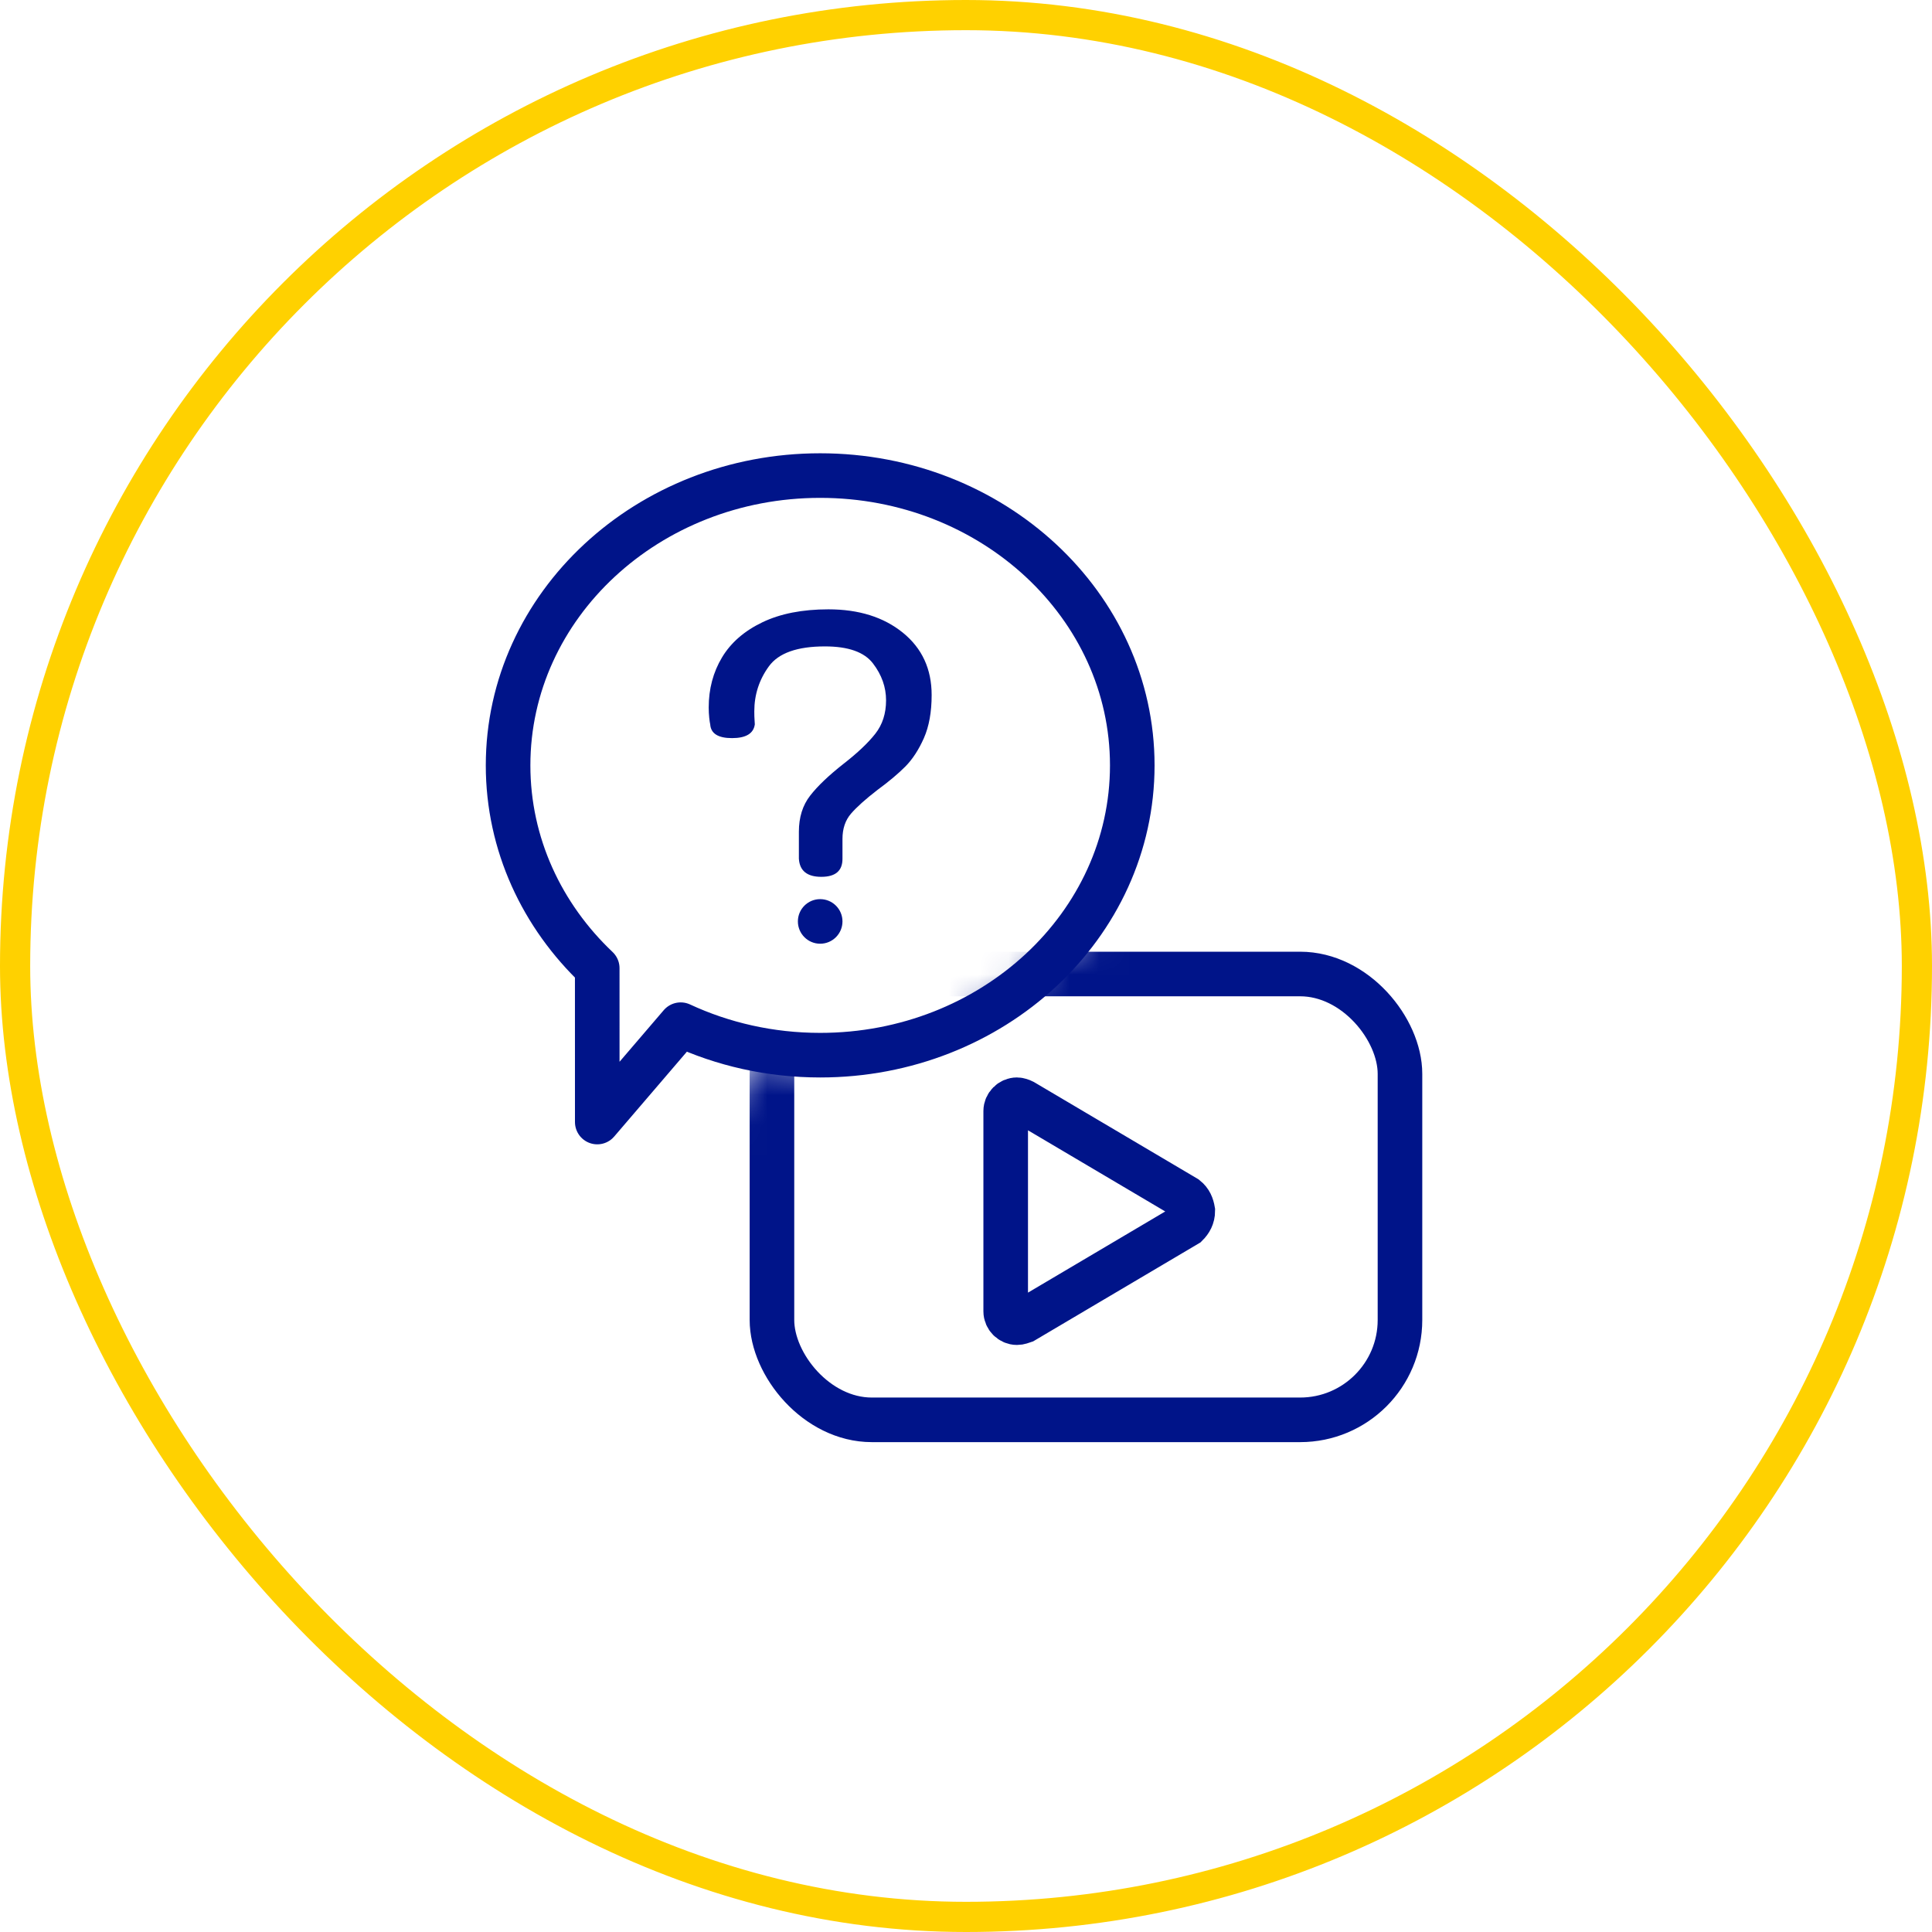 <?xml version="1.0" encoding="UTF-8"?>
<svg width="64px" height="64px" viewBox="0 0 64 64" version="1.1" xmlns="http://www.w3.org/2000/svg" xmlns:xlink="http://www.w3.org/1999/xlink">
    <title>Icon - Video Turorial</title>
    <defs>
        <path d="M2.923,6.181 C6.098,6.988 9.338,6.004 12.643,3.227 C15.949,0.45 19.616,-0.535 23.645,0.273 L26.765,2.754 L26.765,20.563 L1.895,20.563 C0.357,16.73 -0.245,14.236 0.089,13.081 C0.424,11.927 1.368,9.627 2.923,6.181 Z" id="path-1"></path>
    </defs>
    <g id="Desktop" stroke="none" stroke-width="1" fill="none" fill-rule="evenodd">
        <g id="FDS-EMEA-010-Home---D" transform="translate(-728, -3196)">
            <g id="Getting-started-Module" transform="translate(-1, 2746)">
                <g id="FAQ-&amp;-Video-tutorials" transform="translate(314, 450)">
                    <g id="Service/Info/Button---Desktop" transform="translate(319, 0)">
                        <g id="_Primitives/Circle" transform="translate(96, 0)">
                            <g id="_Primitives/Circle" stroke="#FFD100">
                                <rect id="Circle" x="0.5" y="0.5" width="63" height="63" rx="31.5"></rect>
                            </g>
                            <g id="Icon/Video-Tutorials" transform="translate(12.4, 12.8)">
                                <g id="Group-2" transform="translate(9.511, 15.973)">
                                    <mask id="mask-2" fill="white">
                                        <use xlink:href="#path-1"></use>
                                    </mask>
                                    <g id="Mask"></g>
                                    <g mask="url(#mask-2)" stroke="#001489" stroke-width="1.477">
                                        <g transform="translate(2.923, 2.754)">
                                            <rect id="Rectangle-3" x="0.738" y="0.738" width="20.804" height="14.769" rx="3.308"></rect>
                                            <path d="M9.055,4.961 C8.998,4.932 8.912,4.903 8.854,4.903 C8.653,4.903 8.481,5.076 8.481,5.277 L8.481,6.168 L8.481,6.455 L8.481,6.512 L8.481,10.679 L8.481,10.736 L8.481,11.282 L8.481,11.914 C8.481,12.116 8.653,12.288 8.854,12.288 C8.94,12.288 8.998,12.259 9.084,12.231 L14.478,9.041 C14.593,8.926 14.679,8.782 14.679,8.581 C14.65,8.409 14.593,8.265 14.449,8.15 L9.055,4.961 Z" id="Video"></path>
                                        </g>
                                    </g>
                                </g>
                                <g id="Group" transform="translate(4.431, 2.954)">
                                    <path d="M10.338,0 C16.048,0 20.677,4.298 20.677,9.6 C20.677,14.902 16.048,19.2 10.338,19.2 C8.677,19.2 7.108,18.836 5.717,18.19 L2.954,21.415 L2.953,16.318 C1.126,14.587 0,12.215 0,9.6 C0,4.298 4.629,0 10.338,0 Z" id="Oval-2" stroke="#001489" stroke-width="1.477" stroke-linejoin="round"></path>
                                    <path d="M10.338,14.031 C10.746,14.031 11.077,14.361 11.077,14.769 C11.077,15.177 10.746,15.508 10.338,15.508 C9.931,15.508 9.6,15.177 9.6,14.769 C9.6,14.361 9.931,14.031 10.338,14.031 Z M10.612,4.431 C11.619,4.431 12.44,4.689 13.077,5.204 C13.713,5.72 14.031,6.408 14.031,7.269 C14.031,7.833 13.945,8.309 13.774,8.697 C13.602,9.085 13.397,9.398 13.16,9.638 C12.922,9.877 12.615,10.135 12.239,10.411 C11.84,10.719 11.547,10.982 11.359,11.2 C11.171,11.418 11.077,11.697 11.077,12.038 L11.077,12.691 C11.08,13.092 10.846,13.292 10.376,13.292 C9.906,13.292 9.658,13.092 9.633,12.691 L9.633,11.798 C9.633,11.32 9.758,10.921 10.007,10.602 C10.255,10.283 10.623,9.933 11.11,9.55 C11.575,9.188 11.926,8.856 12.164,8.553 C12.402,8.25 12.521,7.881 12.521,7.445 C12.521,7.009 12.377,6.602 12.089,6.225 C11.802,5.847 11.271,5.659 10.496,5.659 C9.578,5.659 8.958,5.879 8.638,6.321 C8.317,6.762 8.156,7.259 8.156,7.812 C8.156,7.929 8.159,8.024 8.165,8.099 C8.17,8.173 8.173,8.221 8.173,8.242 C8.131,8.545 7.879,8.697 7.418,8.697 C6.957,8.697 6.716,8.545 6.696,8.242 C6.685,8.2 6.674,8.125 6.663,8.019 C6.652,7.913 6.646,7.801 6.646,7.684 C6.646,7.067 6.793,6.515 7.086,6.025 C7.379,5.536 7.824,5.148 8.422,4.861 C9.019,4.574 9.749,4.431 10.612,4.431 Z" id="?" fill="#001489" fill-rule="nonzero"></path>
                                </g>
                            </g>
                        </g>
                    </g>
                </g>
            </g>
        </g>
    </g>
</svg>